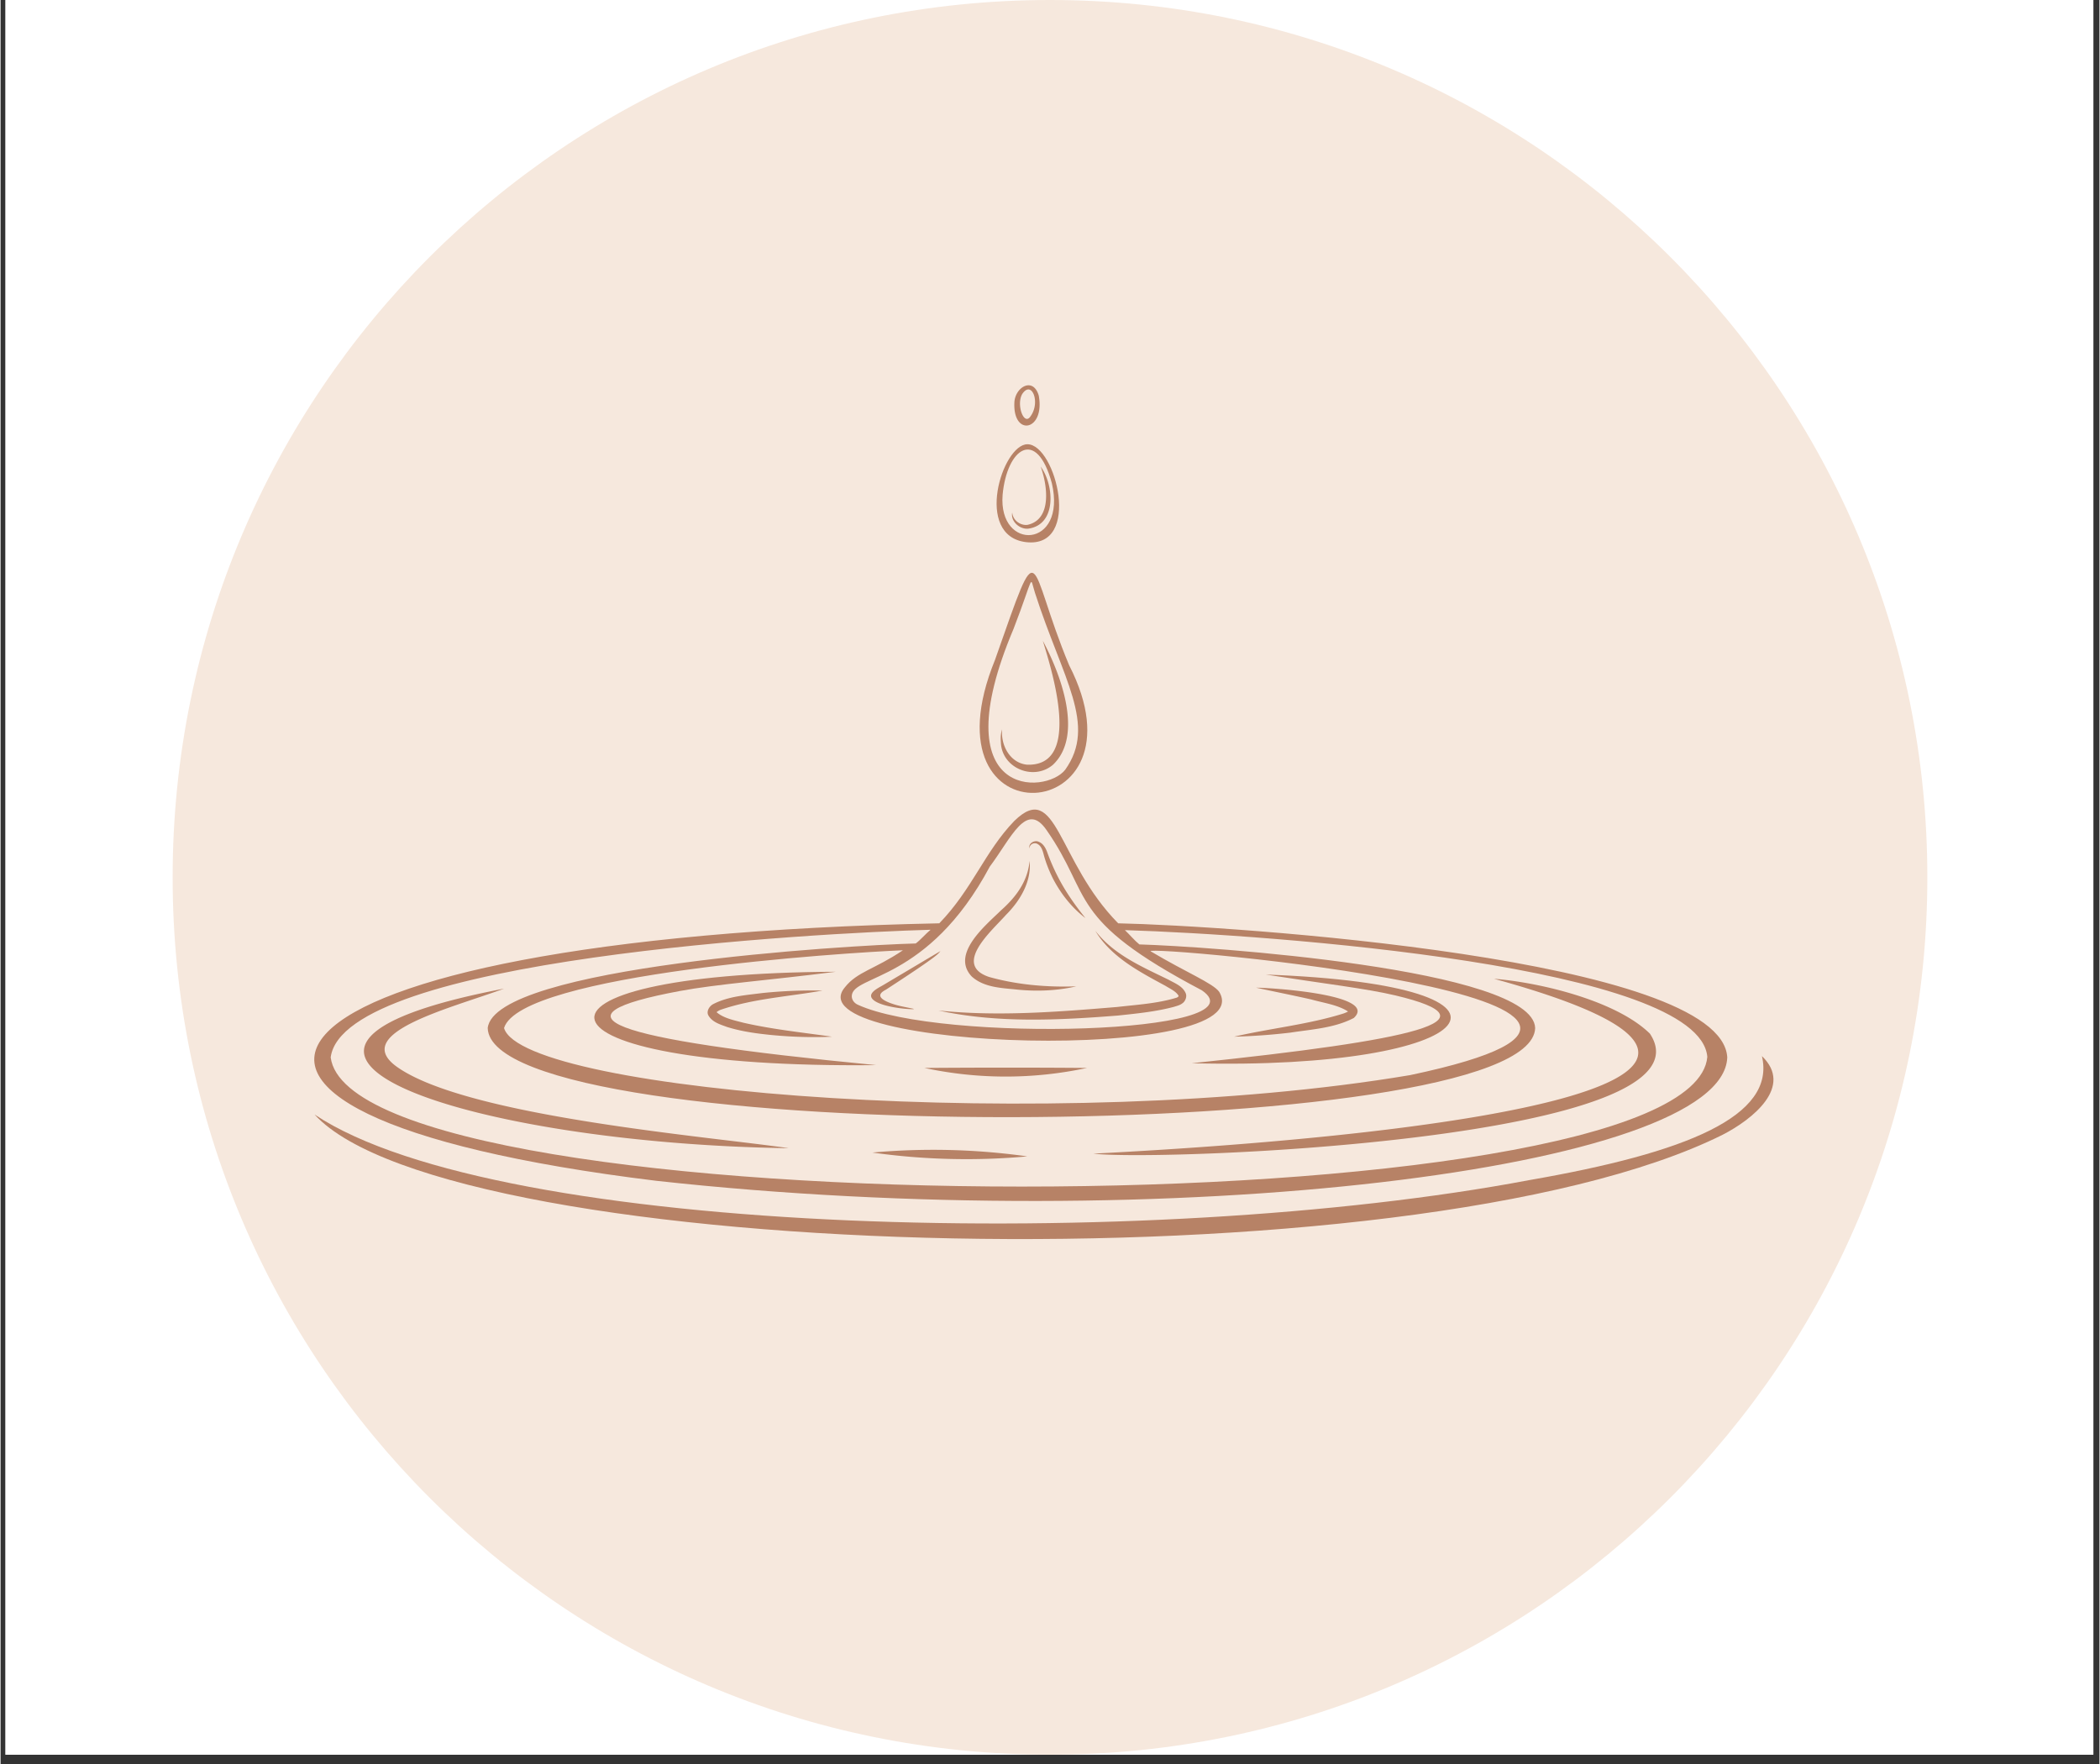 <svg xmlns="http://www.w3.org/2000/svg" width="300" height="252" preserveAspectRatio="xMidYMid meet" version="1.0" viewBox="0 0 224.88 189" zoomAndPan="magnify"><rect x="0" y="0" width="224.88" height="189" fill="#333333" stroke="none"/><defs><clipPath id="a0043355b5"><path d="M.531 0h223.696v188.004H.53Zm0 0" clip-rule="nonzero"/></clipPath><clipPath id="5f0facee3c"><path d="M18.438 0H206.44v188.004H18.437Zm0 0" clip-rule="nonzero"/></clipPath><clipPath id="e8c12c4a25"><path d="M112.441 0C60.523 0 18.437 42.086 18.437 94.004c0 51.914 42.086 94 94.004 94 51.914 0 94-42.086 94-94 0-51.918-42.086-94.004-94-94.004Zm0 0" clip-rule="nonzero"/></clipPath><clipPath id="018c568803"><path d="M33.61 113h156.347v19.758H33.609Zm0 0" clip-rule="nonzero"/></clipPath></defs><g fill="#fff" fill-opacity="1" fill-rule="nonzero" clip-path="url(#a0043355b5)"><path d="M.531 0h223.817v188.004H.53Zm0 0"/><path d="M.531 0h223.817v188.004H.53Zm0 0"/></g><g clip-path="url(#5f0facee3c)"><g clip-path="url(#e8c12c4a25)"><path fill="#f6e8dd" fill-opacity="1" fill-rule="nonzero" d="M18.438 0H206.44v188.004H18.437Zm0 0"/></g></g><path fill="#b78266" fill-opacity="1" fill-rule="nonzero" d="M108.531 67.387c2.278-5.903 1.7-5.742 2.297-3.875 2.984 9.281 6.676 14.136 3.238 18.965-2.101 2.675-13.257 3.183-5.535-15.09Zm5.961 3.89c-4.597-11.004-2.86-15.015-7.945-.574-8.098 19.879 16.836 17.918 7.945.574"/><path fill="#b78266" fill-opacity="1" fill-rule="nonzero" d="M107.363 53.012c.453-4.957 3.63-7.278 5.274-1.242 1.64 7.023-5.77 7.355-5.274 1.242Zm2.512 5.074c6.023.691 3.18-10.488.148-10.488-2.695 0-5.773 9.82-.148 10.488M99.645 99.617c-.493.399-1.086 1.098-1.59 1.469-7.266.187-45.14 2.473-45.86 9.062.36 12.883 111.864 12.579 112.227 0-.207-6.382-35.356-8.761-42.406-8.96-.496-.395-1.082-1.094-1.551-1.532 15.637.485 61.597 3.836 62.402 13.582-1.605 18.559-145.129 18.48-147.496.051 1.399-10.598 52.164-13.332 64.274-13.672Zm30.921 6.645c-.687-.934-3.527-2.063-7.332-4.332-1.277-.766 66.11 5.18 27.79 13.261-37.762 6.348-95.044 1.883-97.079-5.043 1.77-5.84 36.59-8.085 42.735-8.332-3.024 2.047-4.895 2.282-6.227 3.98-5.668 6.802 44.781 8.204 40.113.466Zm-24.578-13.41c2.32-3.09 3.918-7.07 6.082-3.915 5.004 7.165 2.051 9.485 16.64 17.168 6.813 4.684-27.92 5.665-36.874 1.54-.375-.172-.652-.532-.633-.942.098-2.3 8.164-1.453 14.785-13.851Zm-35.722 33.664c54.5 6 114.328-1.172 114.738-13.227-.59-10.656-53.48-14.117-65.258-14.363-6.562-6.649-6.55-15.434-11.129-10.969-3.172 3.285-4.492 7.309-8.039 10.969-74.871 1.543-89.816 20.312-30.312 27.59"/><g clip-path="url(#018c568803)"><path fill="#b78266" fill-opacity="1" fill-rule="nonzero" d="M188.719 113.156c1.511 6.434-8.07 10.356-24.93 13.285-40.71 7.696-110.375 6.153-130.144-7.027 14.464 15.902 117.574 18.766 150.87 2.164 3.212-1.652 7.614-5.164 4.204-8.422"/></g><path fill="#b78266" fill-opacity="1" fill-rule="nonzero" d="M72.754 106.184c4.008-.75 9.535-1.149 16.742-2.067-36.113.16-34.21 10.414 4.332 10.004-29.422-2.84-35.258-5.285-21.074-7.937M135.563 104.418c6.175.965 10.812 1.504 13.863 2.23 11.383 2.7 1.957 4.79-21.797 7.27 31.328.805 39.047-8.371 7.933-9.5"/><path fill="#b78266" fill-opacity="1" fill-rule="nonzero" d="M84.45 123.02c-8.45-1.239-34.403-3.368-41.954-8.696-5.148-3.636 5.73-6.289 11.45-8.398-34.423 6.59-3.41 16.617 30.503 17.094M176.71 110.742c-3.605-3.531-11.78-5.484-16.694-5.87 38.742 10.648-2.809 16.679-42.93 18.733 7.246.856 67.2-1.511 59.625-12.863M109.465 42.215c1.02-1.528 1.976.883.898 2.375-.703 1.11-1.562-1.223-.898-2.375Zm1.77.168c-.618-2.086-2.59-.86-2.614.8-.14 3.645 3.309 2.977 2.613-.8M119.719 108.809c2.008-.215 4.035-.41 6.004-.934.367-.121.675-.168 1.011-.465.23-.23.375-.62.262-.95-.308-.796-1.172-1.108-1.84-1.483-2.863-1.407-5.863-2.665-7.863-5.254 1.66 2.808 4.754 4.406 7.516 5.902.492.313 1.12.574 1.406 1.063.008.05-.035.09-.078.144.023-.02-.063.035-.125.059-2.051.629-4.242.754-6.383 1-6.348.527-12.77 1.039-19.129.379 6.297 1.37 12.836 1.043 19.219.539M97.855 108.094c-.632-.14-1.476-.281-2.093-.477-2.614-.82-1.082-1.465-.864-1.605 5.68-3.696 5.489-3.766 5.809-4.106a.786.786 0 0 0-.098.055c-1.257.738-2.507 1.484-3.761 2.23-.754.446-1.508.895-2.262 1.344-.55.328-1.953.953-.984 1.668 1.113.828 4.445 1.008 4.253.89M112.758 81.938c3.355-3.18.742-9.88-1.086-13.278.988 3.25 4.238 13.473-1.688 13.27-1.824-.172-2.832-2.082-2.675-3.778-.153.438-.172.914-.133 1.38.082 2.757 3.496 4.183 5.582 2.406M110.078 56.645c3.133-.399 2.797-4.72 1.363-6.653.711 1.95 1.254 5.637-1.394 6.238-.723.11-1.594-.449-1.652-1.32-.196.926.757 1.797 1.683 1.735M110.008 123.898a72.558 72.558 0 0 0-16.594-.41c5.492.774 11.07.914 16.594.41M116.402 114.422c-5.636-.047-11.78-.043-17.414 0a41.472 41.472 0 0 0 17.414 0M77.14 108.195c3.493-1.203 7.278-1.414 10.919-2.062a52.314 52.314 0 0 0-6.45.265c-1.765.23-3.617.344-5.246 1.18-.386.192-.777.754-.527 1.215.441.754 1.297.973 1.98 1.234 1.567.493 3.2.711 4.82.871 2.15.204 4.302.274 6.45.176-3.176-.453-6.363-.781-9.48-1.492-.961-.254-2.16-.488-2.891-1.137a1.65 1.65 0 0 1 .426-.25M132.164 111.074c2.02-.054 4.035-.199 6.04-.437 2.233-.348 4.69-.473 6.784-1.567 2.754-2.547-9.222-3.257-10.453-3.246 1.973.43 3.95.82 5.899 1.262 1.308.371 2.816.562 3.941 1.289a3.21 3.21 0 0 1-.492.215c-3.79 1.187-7.836 1.582-11.719 2.484"/><path fill="#b78266" fill-opacity="1" fill-rule="nonzero" d="M108.844 106.02c2.136.222 4.332.14 6.414-.34-3.137.113-6.38-.168-9.363-1.012-3.922-1.328.359-4.977 1.824-6.64 1.511-1.5 2.761-3.587 2.535-5.79-.195 2.184-1.457 3.875-3.047 5.285-1.637 1.606-5.437 4.684-3.148 7.106 1.312 1.18 3.183 1.223 4.785 1.39M111.133 90.445c.355.207.496.614.613 1.043.23.895.578 1.766.988 2.602.852 1.652 2.028 3.156 3.5 4.273-1.148-1.422-2.183-2.898-3-4.523a22.347 22.347 0 0 1-1.078-2.488c-.16-.45-.422-.961-.906-1.153-.46-.242-1.18.172-.996.711-.035-.465.531-.71.879-.465"/></svg>
